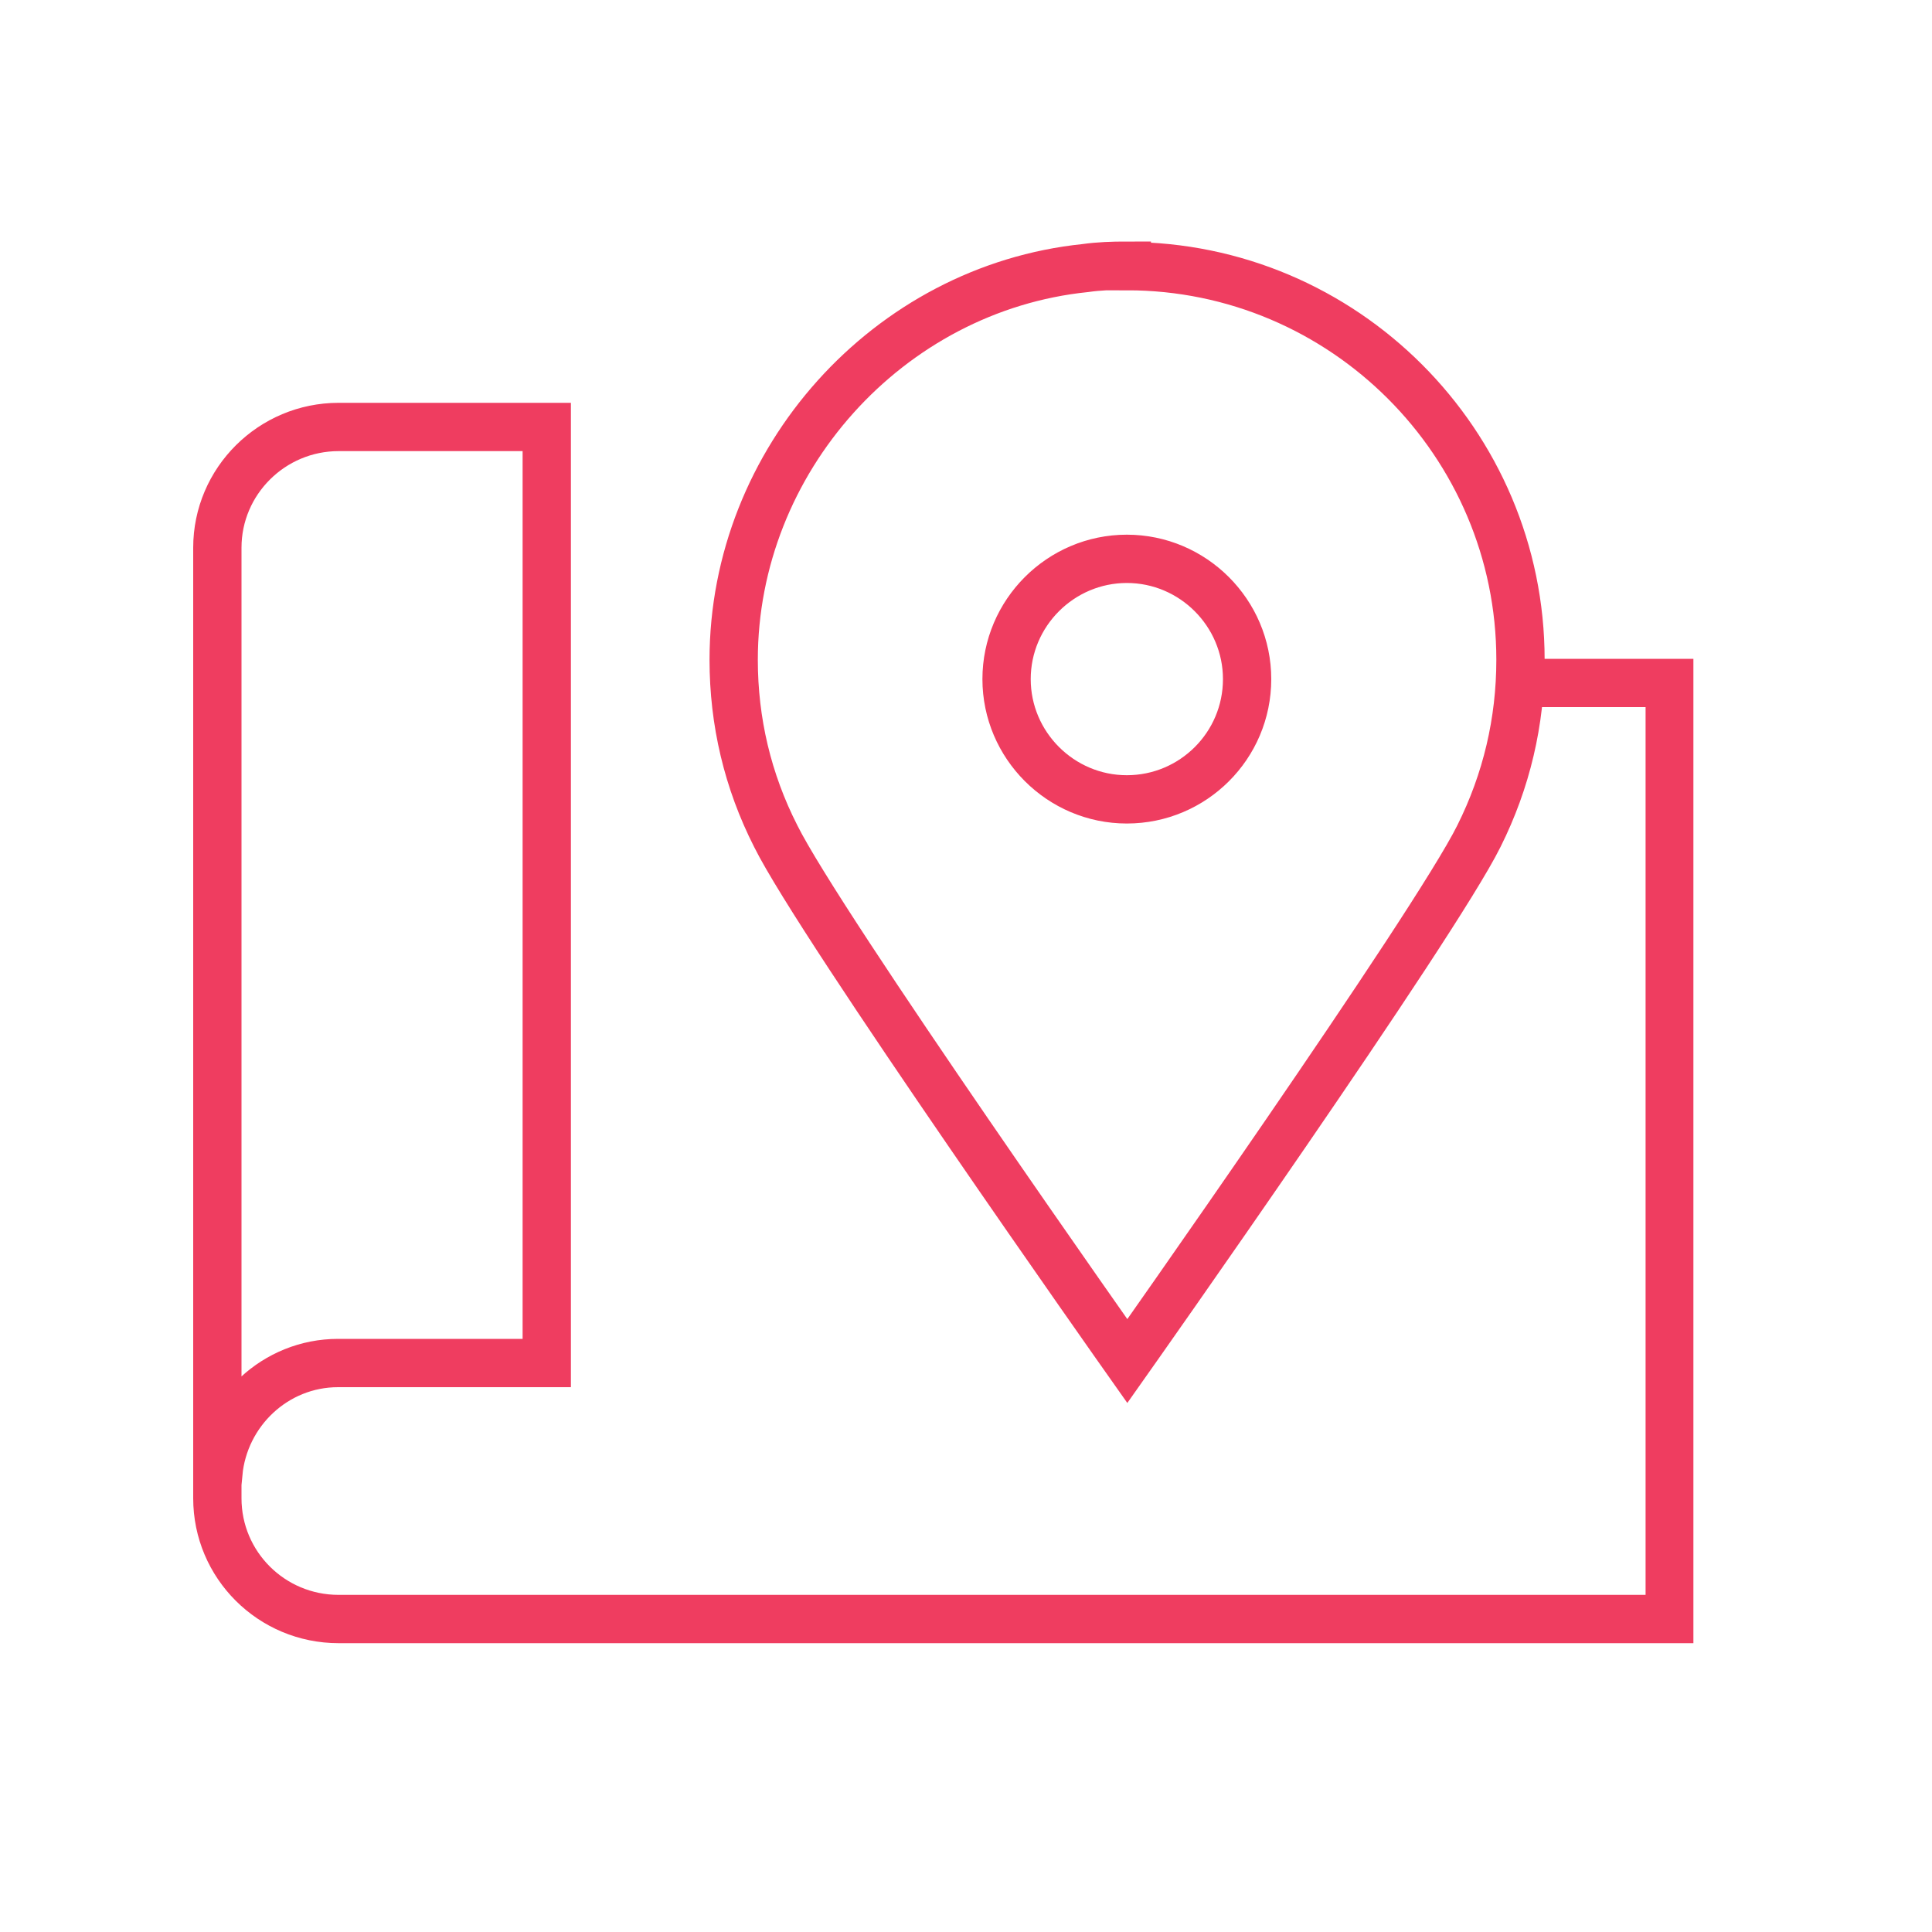 <svg width="40" height="40" viewBox="0 0 40 40" fill="none" xmlns="http://www.w3.org/2000/svg">
<g clip-path="url(#clip0_2258_62)">
<path d="M4.5 25.23V31.02C4.5 32.4 5.62 33.52 7.01 33.52H34.57V14.14H31.81M25.82 14.06C25.82 15.44 24.7 16.55 23.33 16.55C21.96 16.55 20.84 15.43 20.84 14.06C20.84 12.69 21.96 11.57 23.33 11.57C24.7 11.57 25.82 12.69 25.82 14.06ZM23.33 5.5C23.04 5.5 22.75 5.51 22.47 5.55C18.39 5.97 15.19 9.53 15.19 13.66C15.19 14.94 15.48 16.17 16.06 17.31C16.98 19.17 23.34 28.18 23.34 28.18C23.34 28.18 29.7 19.17 30.62 17.31C31.19 16.17 31.48 14.94 31.48 13.66C31.48 9.17 27.82 5.51 23.33 5.51V5.5ZM7.01 8.84C5.63 8.84 4.5 9.96 4.5 11.34V30.5H4.52C4.64 29.23 5.7 28.22 7 28.22H11.32V8.84H7.01Z" stroke="#EF3D60" stroke-miterlimit="10"/>
</g>
<defs>
<clipPath id="clip0_2258_62">
<rect width="31.06" height="29.03" fill="white" transform="translate(4 5)"/>
</clipPath>
</defs>
</svg>
